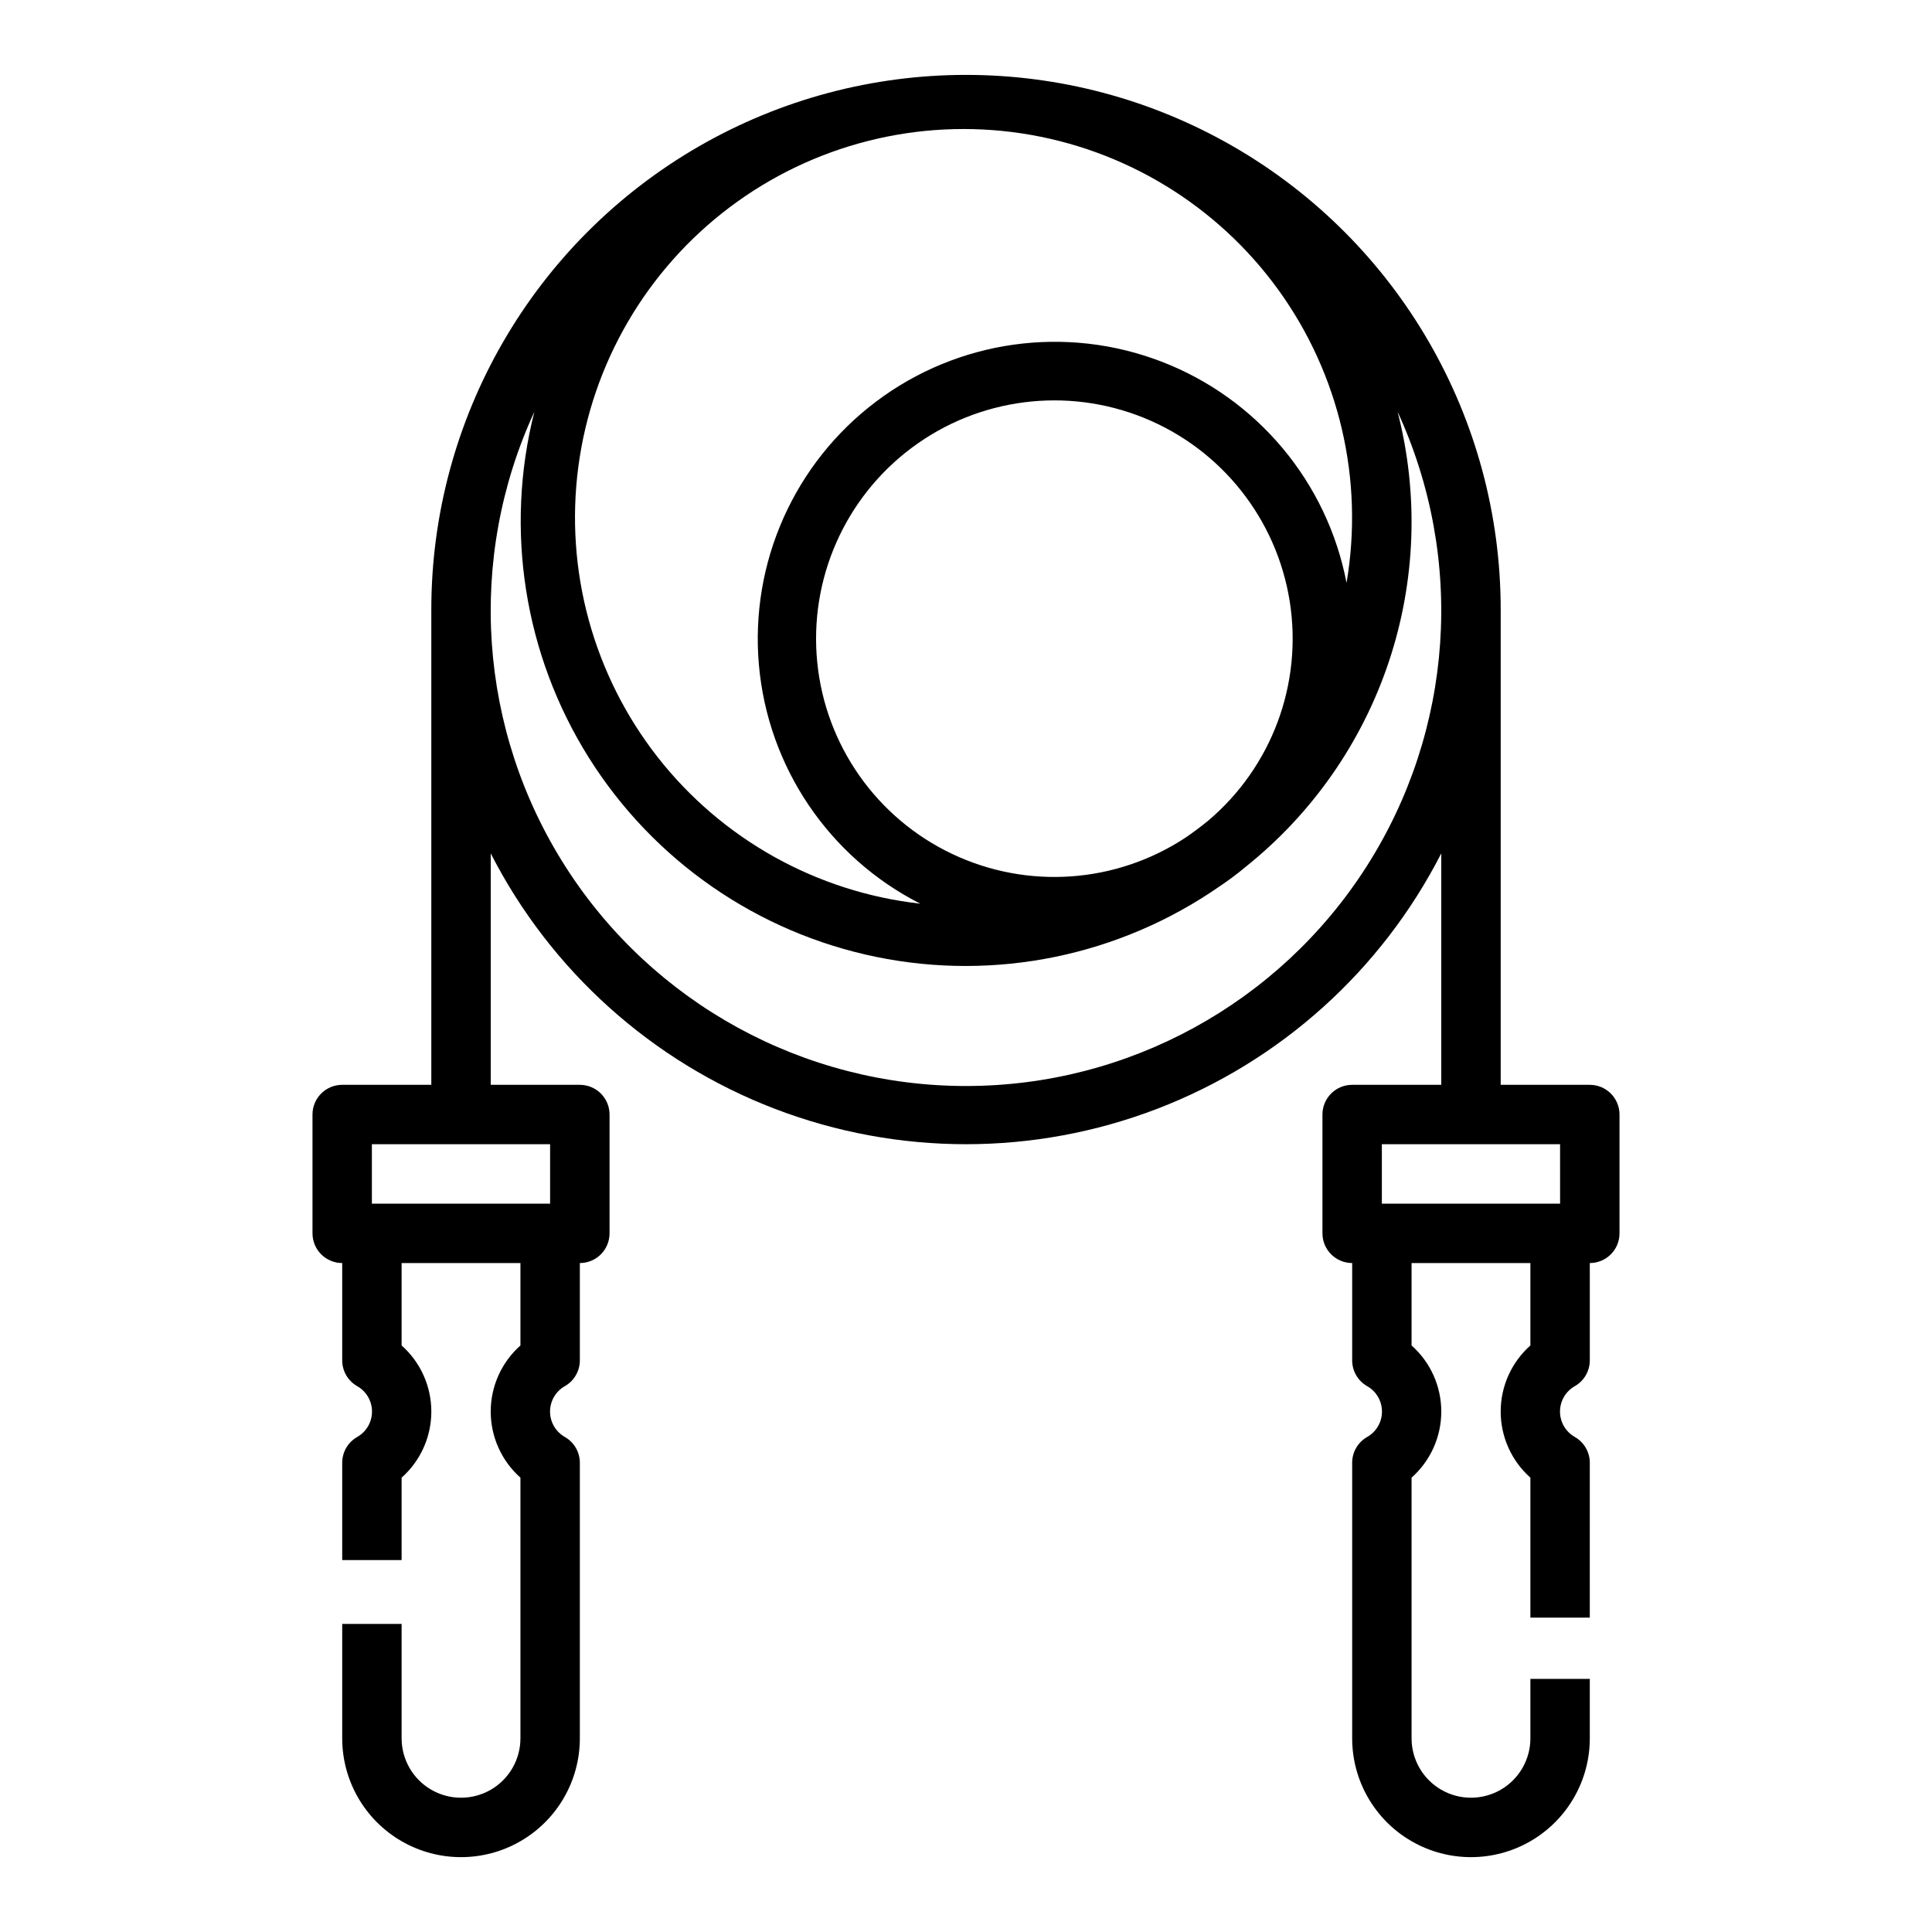 <?xml version="1.0" encoding="UTF-8"?>
<!-- Uploaded to: SVG Repo, www.svgrepo.com, Generator: SVG Repo Mixer Tools -->
<svg fill="#000000" width="800px" height="800px" version="1.1" viewBox="144 144 512 512" xmlns="http://www.w3.org/2000/svg">
 <path d="m234.69 478.72v25.797c0 2.809 1.5 5.402 3.934 6.809 2.449 1.367 3.961 3.953 3.961 6.754 0 2.805-1.512 5.387-3.961 6.754-2.434 1.406-3.934 4-3.934 6.809v25.797h15.742v-21.844c5.008-4.445 7.875-10.82 7.875-17.516s-2.867-13.07-7.875-17.516v-21.844h31.488v21.844c-5.008 4.445-7.875 10.82-7.875 17.516s2.867 13.07 7.875 17.516v69.078c0 5.625-3 10.82-7.871 13.633s-10.875 2.812-15.746 0c-4.871-2.812-7.871-8.008-7.871-13.633v-30.324h-15.742v30.324c0 11.25 6 21.645 15.742 27.27 9.742 5.625 21.746 5.625 31.488 0 9.742-5.625 15.746-16.02 15.746-27.27v-73.031c-0.004-2.809-1.504-5.402-3.938-6.809-2.445-1.367-3.961-3.949-3.961-6.754 0-2.801 1.516-5.387 3.961-6.754 2.434-1.406 3.934-4 3.938-6.809v-25.797c2.086 0 4.09-0.828 5.566-2.305 1.473-1.477 2.305-3.481 2.305-5.566v-31.488c0-2.09-0.832-4.09-2.305-5.566-1.477-1.477-3.481-2.305-5.566-2.305h-23.617v-61.332c15.891 31.086 42.715 55.199 75.316 67.699 32.602 12.496 68.672 12.496 101.27 0 32.602-12.5 59.426-36.613 75.316-67.699v61.332h-23.613c-4.348 0-7.875 3.523-7.875 7.871v31.488c0 2.086 0.832 4.09 2.309 5.566 1.477 1.477 3.477 2.305 5.566 2.305v25.797c0 2.809 1.5 5.402 3.934 6.809 2.449 1.367 3.965 3.953 3.965 6.754 0 2.805-1.516 5.387-3.965 6.754-2.434 1.406-3.934 4-3.934 6.809v73.031c0 11.25 6 21.645 15.742 27.27s21.746 5.625 31.488 0c9.742-5.625 15.746-16.02 15.746-27.27v-15.746h-15.746v15.746c0 5.625-3 10.82-7.871 13.633-4.871 2.812-10.875 2.812-15.746 0-4.871-2.812-7.871-8.008-7.871-13.633v-69.078c5.008-4.445 7.875-10.82 7.875-17.516s-2.867-13.07-7.875-17.516v-21.844h31.488v21.844c-5.008 4.445-7.871 10.82-7.871 17.516s2.863 13.07 7.871 17.516v37.086h15.742l0.004-41.039c-0.004-2.809-1.504-5.402-3.938-6.809-2.445-1.367-3.961-3.949-3.961-6.754 0-2.801 1.516-5.387 3.961-6.754 2.434-1.406 3.934-4 3.938-6.809v-25.797c2.086 0 4.09-0.828 5.566-2.305 1.477-1.477 2.305-3.481 2.305-5.566v-31.488c0-2.09-0.828-4.09-2.305-5.566-1.477-1.477-3.481-2.305-5.566-2.305h-23.617v-125.95c0-50.625-27.008-97.402-70.848-122.71-43.844-25.309-97.855-25.309-141.7 0-43.84 25.312-70.848 72.09-70.848 122.71v125.95h-23.613c-4.348 0-7.875 3.523-7.875 7.871v31.488c0 2.086 0.832 4.09 2.309 5.566 1.477 1.477 3.477 2.305 5.566 2.305zm322.75-15.742h-47.234v-15.746h47.23zm-99.191-97.047c-18.457 12.203-41.953 13.859-61.941 4.359-19.984-9.496-33.539-28.762-35.73-50.781-2.191-22.02 7.305-43.578 25.027-56.828 17.723-13.25 41.086-16.258 61.586-7.93 20.5 8.332 35.145 26.785 38.602 48.641s-4.781 43.926-21.707 58.176c-1.875 1.527-3.82 2.981-5.836 4.363zm42.594-67.465h0.004c-5.121-26.684-23.637-48.84-48.988-58.613-25.352-9.777-53.949-5.789-75.66 10.551-21.707 16.34-33.457 42.715-31.082 69.781 2.379 27.066 18.543 50.992 42.766 63.301-27.477-3.078-52.562-17.078-69.609-38.848-17.043-21.773-24.617-49.48-21.016-76.895 3.602-27.414 18.078-52.227 40.172-68.855 22.09-16.625 49.941-23.668 77.281-19.543 27.34 4.125 51.871 19.074 68.074 41.48 16.199 22.406 22.711 50.387 18.062 77.641zm-215.23-45.352c-7.918 31.223-2.715 64.324 14.395 91.613 17.113 27.289 44.641 46.391 76.195 52.863 31.555 6.473 64.379-0.246 90.852-18.594 2.461-1.633 4.824-3.402 7.086-5.297 17.617-14.086 30.785-32.957 37.922-54.352 7.141-21.395 7.941-44.395 2.312-66.234 17.98 39 14.852 84.473-8.301 120.64-23.152 36.168-63.137 58.051-106.08 58.051-42.945 0-82.93-21.883-106.08-58.051-23.152-36.168-26.281-81.641-8.301-120.64zm-43.059 194.12h47.23v15.742l-47.23 0.004z"/>
</svg>